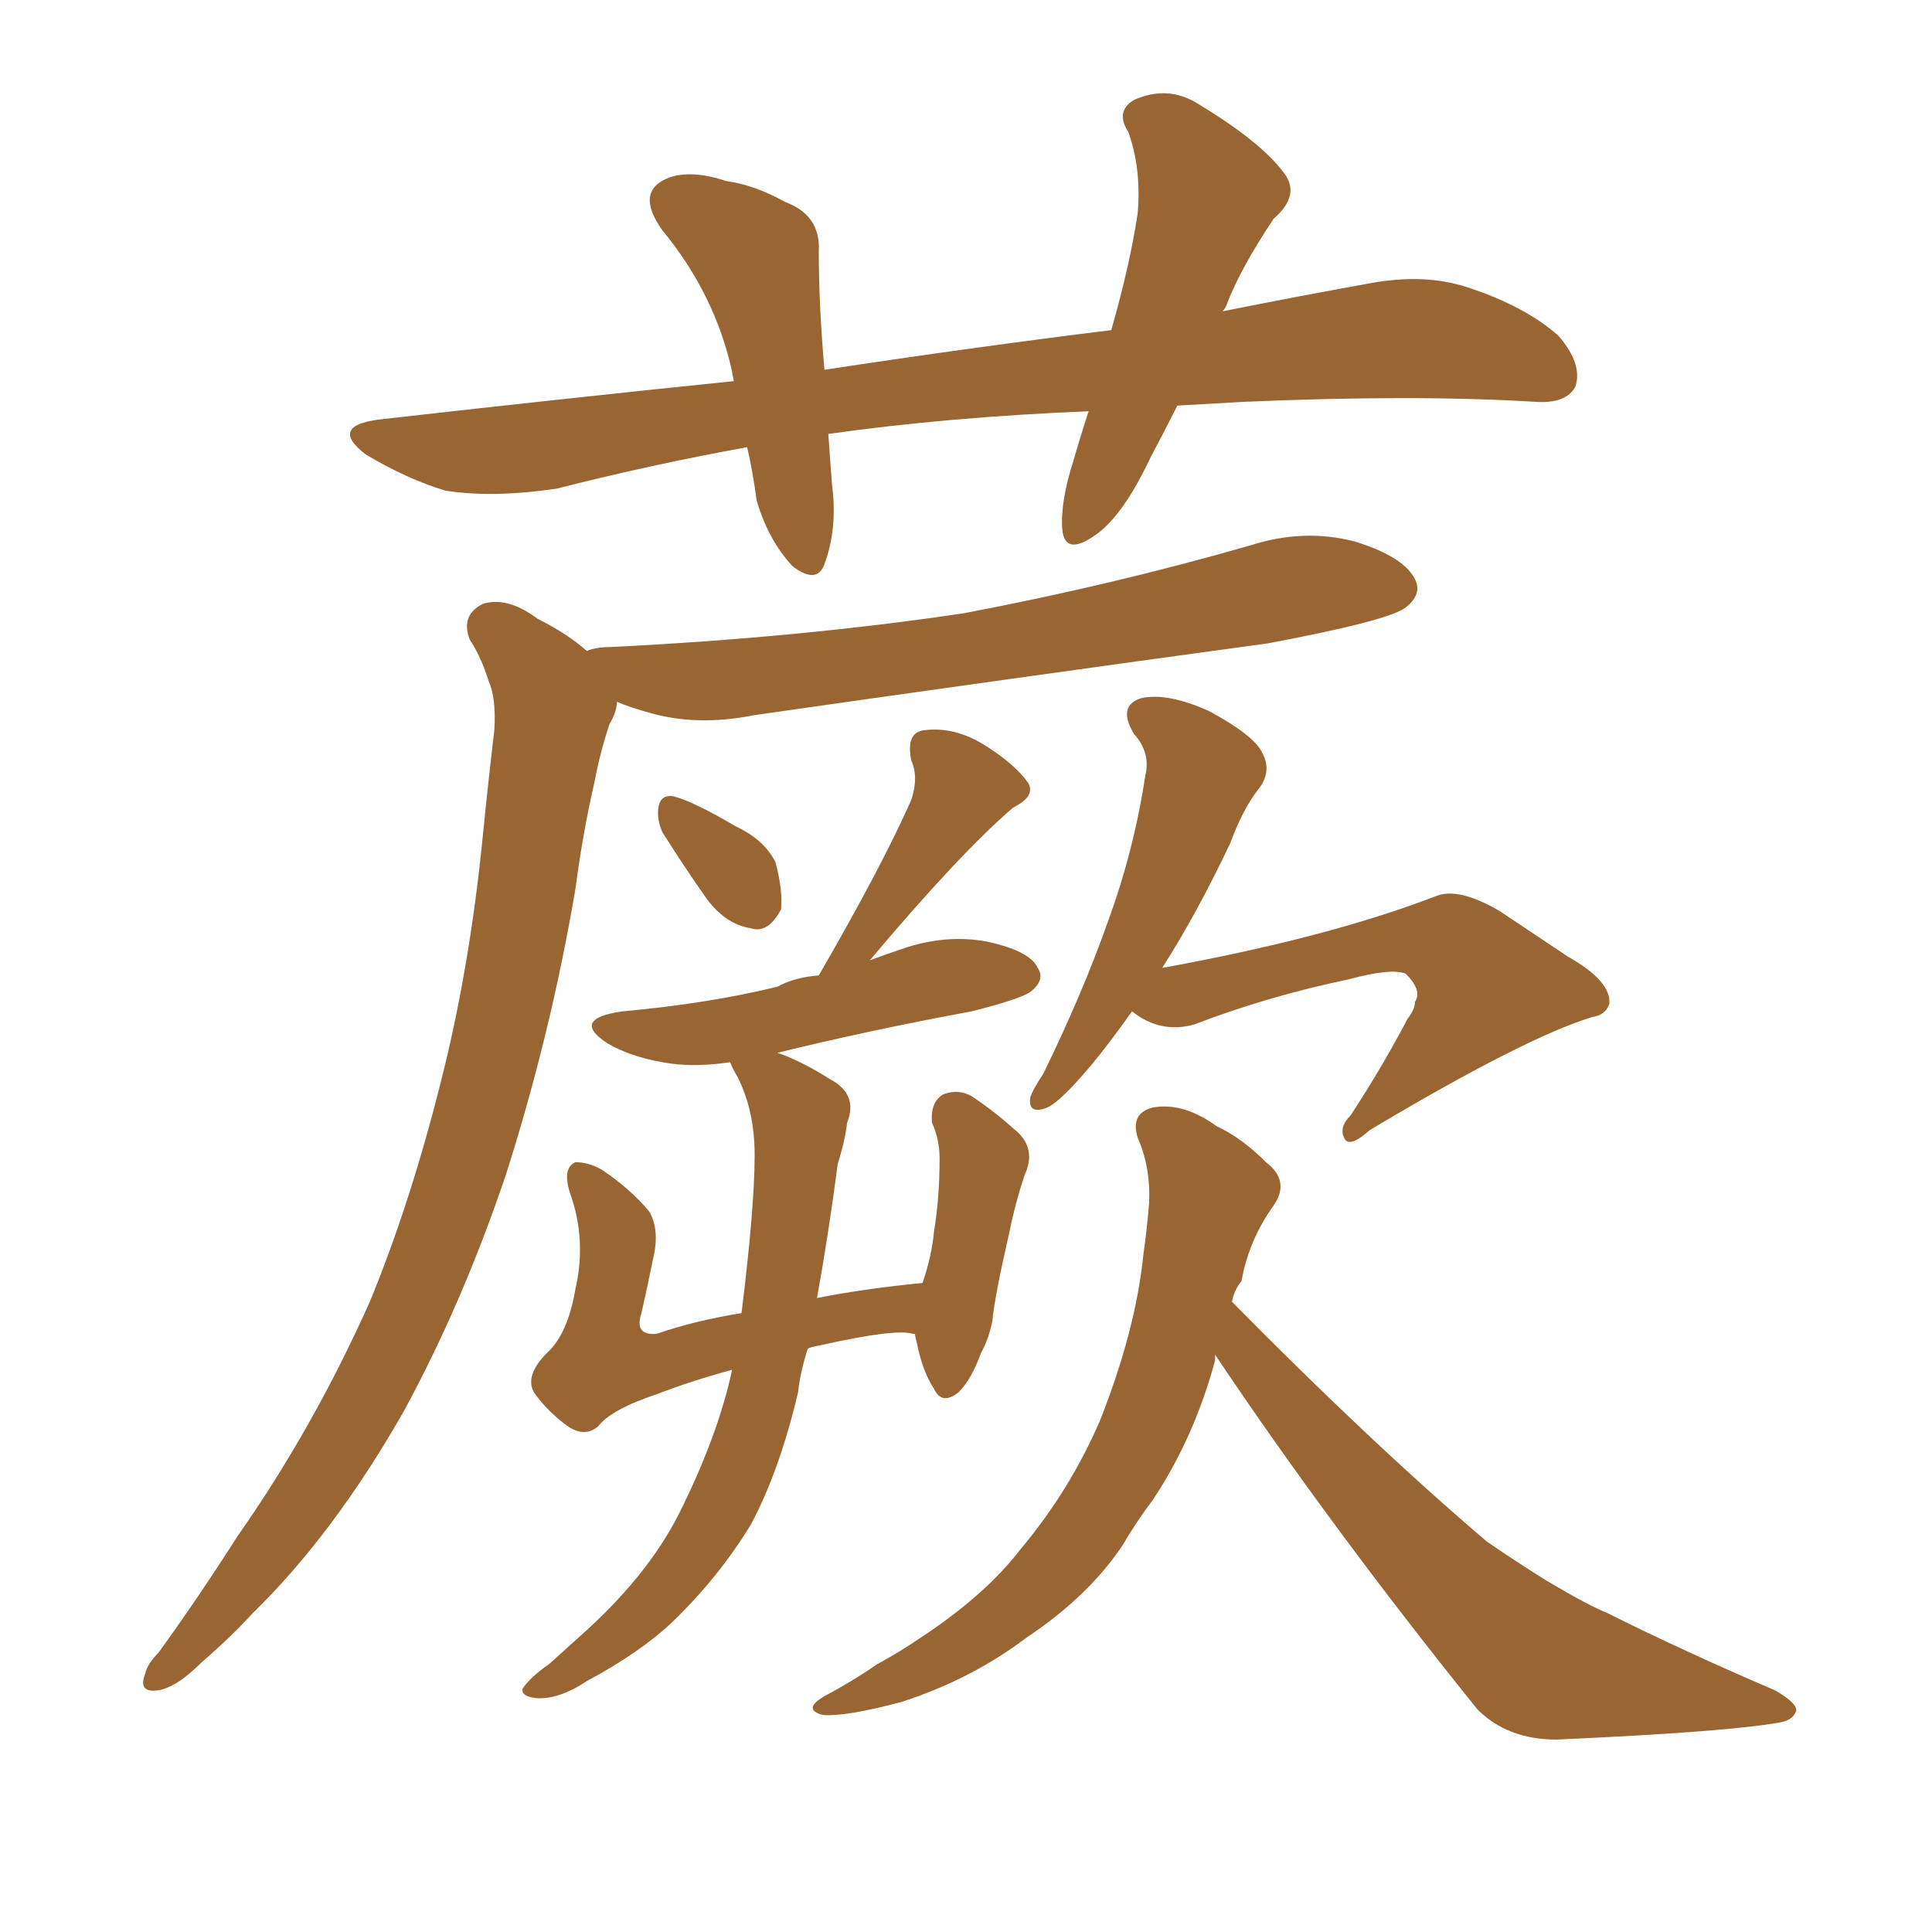 <svg xmlns="http://www.w3.org/2000/svg" xmlns:xlink="http://www.w3.org/1999/xlink" width="150" height="150"><path fill="#996633" padding="10" d="M45.56 50.54L45.56 50.54Q46.29 50.24 47.31 50.24L47.31 50.24Q62.11 49.51 74.85 47.61L74.85 47.61Q86.43 45.41 97.12 42.33L97.12 42.33Q101.22 41.02 105.18 42.04L105.18 42.04Q108.98 43.21 109.86 44.97L109.86 44.97Q110.45 46.14 109.13 47.17L109.13 47.17Q107.81 48.19 98.44 49.95L98.44 49.95Q78.08 52.73 58.59 55.52L58.59 55.52Q54.20 56.40 50.54 55.37L50.54 55.37Q48.93 54.93 47.90 54.49L47.90 54.49Q47.90 55.22 47.31 56.25L47.31 56.25Q46.58 58.45 46.14 60.79L46.14 60.79Q45.26 64.60 44.68 68.99L44.68 68.99Q42.77 80.27 39.26 91.26L39.26 91.26Q35.89 101.22 31.35 109.57L31.35 109.57Q25.93 119.09 19.63 125.24L19.63 125.24Q17.87 127.15 15.67 129.05L15.67 129.05Q13.62 131.10 12.16 131.25L12.16 131.25Q10.69 131.40 11.28 129.93L11.28 129.93Q11.43 129.20 12.30 128.32L12.30 128.32Q15.38 124.07 18.46 119.24L18.46 119.24Q24.32 110.89 28.71 101.07L28.71 101.07Q31.79 93.60 34.13 84.38L34.13 84.38Q36.47 75.29 37.50 64.75L37.50 64.75Q37.94 60.35 38.38 56.69L38.38 56.69Q38.53 54.20 37.94 52.88L37.94 52.88Q37.35 50.98 36.47 49.66L36.47 49.66Q35.74 47.75 37.50 46.88L37.50 46.88Q39.40 46.29 41.75 48.05L41.75 48.05Q44.09 49.22 45.56 50.54ZM51.42 64.60L51.42 64.60Q50.98 63.57 51.12 62.70L51.12 62.70Q51.27 61.67 52.29 61.82L52.29 61.82Q53.91 62.26 57.13 64.16L57.13 64.16Q59.33 65.19 60.21 66.94L60.21 66.94Q60.79 69.14 60.64 70.61L60.64 70.61Q59.62 72.51 58.30 72.07L58.30 72.07Q56.40 71.78 54.93 69.87L54.93 69.87Q53.17 67.38 51.42 64.60ZM56.84 106.35L56.84 106.35Q53.61 107.23 50.98 108.25L50.98 108.25Q47.46 109.42 46.44 110.74L46.44 110.74Q45.41 111.62 44.09 110.74L44.09 110.74Q42.48 109.57 41.46 108.11L41.46 108.11Q40.72 106.79 42.48 105.03L42.48 105.03Q44.09 103.56 44.68 100.05L44.68 100.05Q45.56 96.24 44.24 92.58L44.24 92.58Q43.65 90.67 44.68 90.23L44.68 90.23Q45.70 90.23 46.73 90.82L46.73 90.82Q48.93 92.29 50.39 94.04L50.39 94.04Q51.27 95.51 50.68 97.85L50.68 97.85Q50.24 100.05 49.80 101.95L49.80 101.95Q49.22 103.71 50.98 103.56L50.98 103.56Q53.91 102.54 57.57 101.95L57.57 101.95Q58.59 93.75 58.59 89.65L58.59 89.65Q58.59 86.28 57.28 83.64L57.28 83.64Q56.84 82.91 56.69 82.47L56.69 82.47Q53.76 82.91 51.42 82.47L51.42 82.47Q48.93 82.03 47.17 81.01L47.17 81.01Q44.24 79.10 48.34 78.52L48.34 78.52Q54.93 77.93 60.35 76.61L60.35 76.61Q61.67 75.88 63.57 75.73L63.57 75.73Q68.41 67.38 70.75 62.11L70.75 62.11Q71.34 60.35 70.75 59.03L70.75 59.03Q70.31 56.84 71.78 56.69L71.78 56.69Q74.12 56.40 76.46 57.86L76.46 57.86Q78.81 59.33 79.83 60.79L79.83 60.79Q80.42 61.82 78.66 62.70L78.66 62.70Q74.56 66.21 67.53 74.56L67.53 74.56Q68.70 74.12 70.02 73.68L70.02 73.68Q73.39 72.51 76.61 73.10L76.61 73.10Q79.98 73.83 80.57 75.15L80.57 75.15Q81.15 76.03 80.13 76.90L80.13 76.90Q79.54 77.49 75.44 78.52L75.44 78.52Q67.53 79.98 60.35 81.74L60.35 81.74Q62.11 82.32 64.45 83.79L64.45 83.79Q66.65 84.96 65.77 87.16L65.77 87.16Q65.63 88.48 65.04 90.38L65.04 90.38Q64.31 95.95 63.43 100.78L63.43 100.78Q67.09 100.05 71.63 99.61L71.63 99.61Q72.36 97.41 72.51 95.65L72.51 95.65Q72.95 93.02 72.95 89.94L72.95 89.94Q72.95 88.48 72.36 87.16L72.36 87.16Q72.22 85.55 73.24 84.96L73.24 84.96Q74.41 84.52 75.44 85.11L75.44 85.11Q77.20 86.28 78.66 87.60L78.66 87.60Q80.57 89.06 79.54 91.26L79.54 91.26Q78.81 93.46 78.37 95.65L78.37 95.65Q77.20 100.78 77.05 102.54L77.05 102.54Q76.76 104.00 76.17 105.03L76.17 105.03Q75.44 107.08 74.41 108.11L74.41 108.11Q73.10 109.13 72.51 107.81L72.51 107.81Q71.63 106.49 71.19 104.30L71.19 104.30Q71.04 103.71 71.04 103.56L71.04 103.56Q70.90 103.56 70.90 103.56L70.90 103.56Q69.58 103.13 63.72 104.44L63.72 104.44Q62.84 104.59 62.70 104.74L62.70 104.74Q62.11 106.64 61.96 108.11L61.96 108.11Q60.50 114.26 58.30 118.36L58.30 118.36Q55.81 122.46 52.15 125.98L52.15 125.98Q49.66 128.32 45.56 130.52L45.56 130.52Q43.36 131.98 41.60 131.84L41.60 131.84Q40.43 131.69 40.58 131.10L40.58 131.10Q41.16 130.22 42.63 129.20L42.63 129.20Q44.09 127.88 45.56 126.56L45.56 126.56Q50.68 121.88 53.03 116.89L53.03 116.89Q55.81 111.18 56.84 106.35ZM87.89 78.52L87.89 78.52Q86.13 81.01 84.67 82.76L84.67 82.76Q82.32 85.55 81.30 85.99L81.30 85.99Q79.83 86.57 79.98 85.25L79.98 85.25Q80.13 84.67 81.01 83.35L81.01 83.35Q84.08 77.05 85.99 71.63L85.99 71.63Q88.04 66.06 88.92 60.21L88.92 60.21Q89.36 58.45 88.04 56.98L88.04 56.98Q86.72 54.79 88.62 54.20L88.62 54.20Q90.67 53.76 93.90 55.22L93.90 55.22Q97.41 57.13 98.00 58.45L98.00 58.45Q98.73 59.77 97.85 61.08L97.85 61.08Q96.53 62.70 95.51 65.48L95.51 65.48Q92.87 71.04 90.23 75.15L90.23 75.15Q103.13 72.80 111.47 69.58L111.47 69.58Q113.23 68.85 116.46 70.75L116.46 70.75Q119.09 72.51 121.73 74.27L121.73 74.27Q125.10 76.17 124.95 77.93L124.95 77.93Q124.66 78.81 123.63 78.96L123.63 78.96Q118.36 80.57 106.35 87.74L106.35 87.74Q104.88 89.06 104.44 88.48L104.44 88.48Q103.86 87.60 104.88 86.57L104.88 86.57Q107.37 82.76 109.28 79.10L109.28 79.10Q109.86 78.37 109.86 77.78L109.86 77.78Q110.45 76.90 109.13 75.59L109.13 75.59Q107.96 75.15 104.74 76.03L104.74 76.03Q98.44 77.34 92.72 79.54L92.72 79.54Q90.09 80.27 87.89 78.52ZM94.34 105.18L94.34 105.18Q94.34 105.47 94.34 105.62L94.34 105.62Q92.72 111.62 89.50 116.46L89.50 116.46Q88.18 118.21 87.16 119.97L87.16 119.97Q84.52 123.93 79.69 127.15L79.69 127.15Q75.44 130.37 70.02 132.13L70.02 132.13Q65.63 133.30 63.87 133.15L63.87 133.15Q62.26 132.71 64.01 131.69L64.01 131.69Q66.21 130.52 68.12 129.20L68.12 129.20Q69.73 128.32 71.04 127.44L71.04 127.44Q76.46 123.93 79.25 120.26L79.25 120.26Q83.06 115.72 85.40 110.30L85.40 110.30Q88.18 103.27 88.77 97.41L88.77 97.41Q89.06 95.36 89.21 93.46L89.21 93.46Q89.36 90.67 88.33 88.33L88.33 88.33Q87.74 86.43 89.50 85.99L89.50 85.99Q91.85 85.55 94.48 87.45L94.48 87.45Q96.39 88.33 98.29 90.23L98.29 90.23Q100.20 91.70 98.88 93.60L98.88 93.60Q96.97 96.24 96.39 99.46L96.39 99.46Q95.80 100.20 95.65 101.07L95.65 101.07Q106.49 112.06 115.43 119.68L115.43 119.68Q117.77 121.29 120.12 122.75L120.12 122.75Q123.34 124.66 124.80 125.24L124.80 125.24Q130.66 128.17 137.84 131.25L137.84 131.25Q139.60 132.28 139.45 132.86L139.45 132.86Q139.16 133.59 138.13 133.74L138.13 133.74Q134.03 134.47 120.85 135.06L120.85 135.06Q117.04 135.06 114.70 132.71L114.70 132.71Q103.27 118.51 94.34 105.18ZM91.41 31.49L91.41 31.49L91.41 31.49Q90.38 33.54 89.36 35.45L89.36 35.45Q87.16 40.14 84.96 41.60L84.96 41.60Q82.62 43.21 82.47 41.02L82.47 41.02Q82.32 38.96 83.35 35.74L83.35 35.74Q83.94 33.69 84.52 31.93L84.52 31.93Q73.68 32.37 64.31 33.69L64.31 33.69Q64.45 35.74 64.60 37.65L64.60 37.65Q65.04 41.02 64.01 43.80L64.01 43.80Q63.43 45.41 61.52 43.95L61.52 43.95Q59.62 41.89 58.74 38.82L58.74 38.82Q58.45 36.62 58.01 34.72L58.01 34.72Q50.68 36.04 43.21 37.94L43.21 37.94Q38.23 38.67 34.57 38.09L34.57 38.09Q31.64 37.21 28.42 35.30L28.42 35.30Q25.34 32.96 29.88 32.52L29.88 32.52Q44.09 30.91 56.98 29.59L56.98 29.59Q56.84 29.00 56.84 28.86L56.84 28.86Q55.52 22.85 51.42 17.87L51.42 17.87Q49.22 14.79 52.00 13.77L52.00 13.77Q53.76 13.18 56.40 14.06L56.40 14.06Q58.59 14.36 60.94 15.67L60.94 15.67Q63.72 16.70 63.57 19.48L63.57 19.48Q63.57 23.73 64.01 28.71L64.01 28.71Q75.59 26.95 86.28 25.63L86.28 25.63Q87.74 20.51 88.33 16.55L88.33 16.55Q88.62 13.04 87.60 10.25L87.60 10.25Q86.57 8.64 88.04 7.76L88.04 7.76Q90.67 6.59 93.02 8.06L93.02 8.06Q97.85 10.99 99.61 13.33L99.61 13.33Q101.07 15.09 98.88 16.99L98.88 16.99Q96.24 20.95 95.21 23.73L95.21 23.73Q95.07 24.02 94.92 24.17L94.92 24.17Q100.78 23.00 106.49 21.97L106.49 21.97Q110.60 21.24 113.82 22.27L113.82 22.27Q118.36 23.73 121.00 26.07L121.00 26.07Q122.90 28.27 122.31 30.03L122.31 30.03Q121.58 31.35 119.24 31.20L119.24 31.20Q109.86 30.62 96.53 31.20L96.53 31.20Q93.75 31.35 91.41 31.49Z"/></svg>